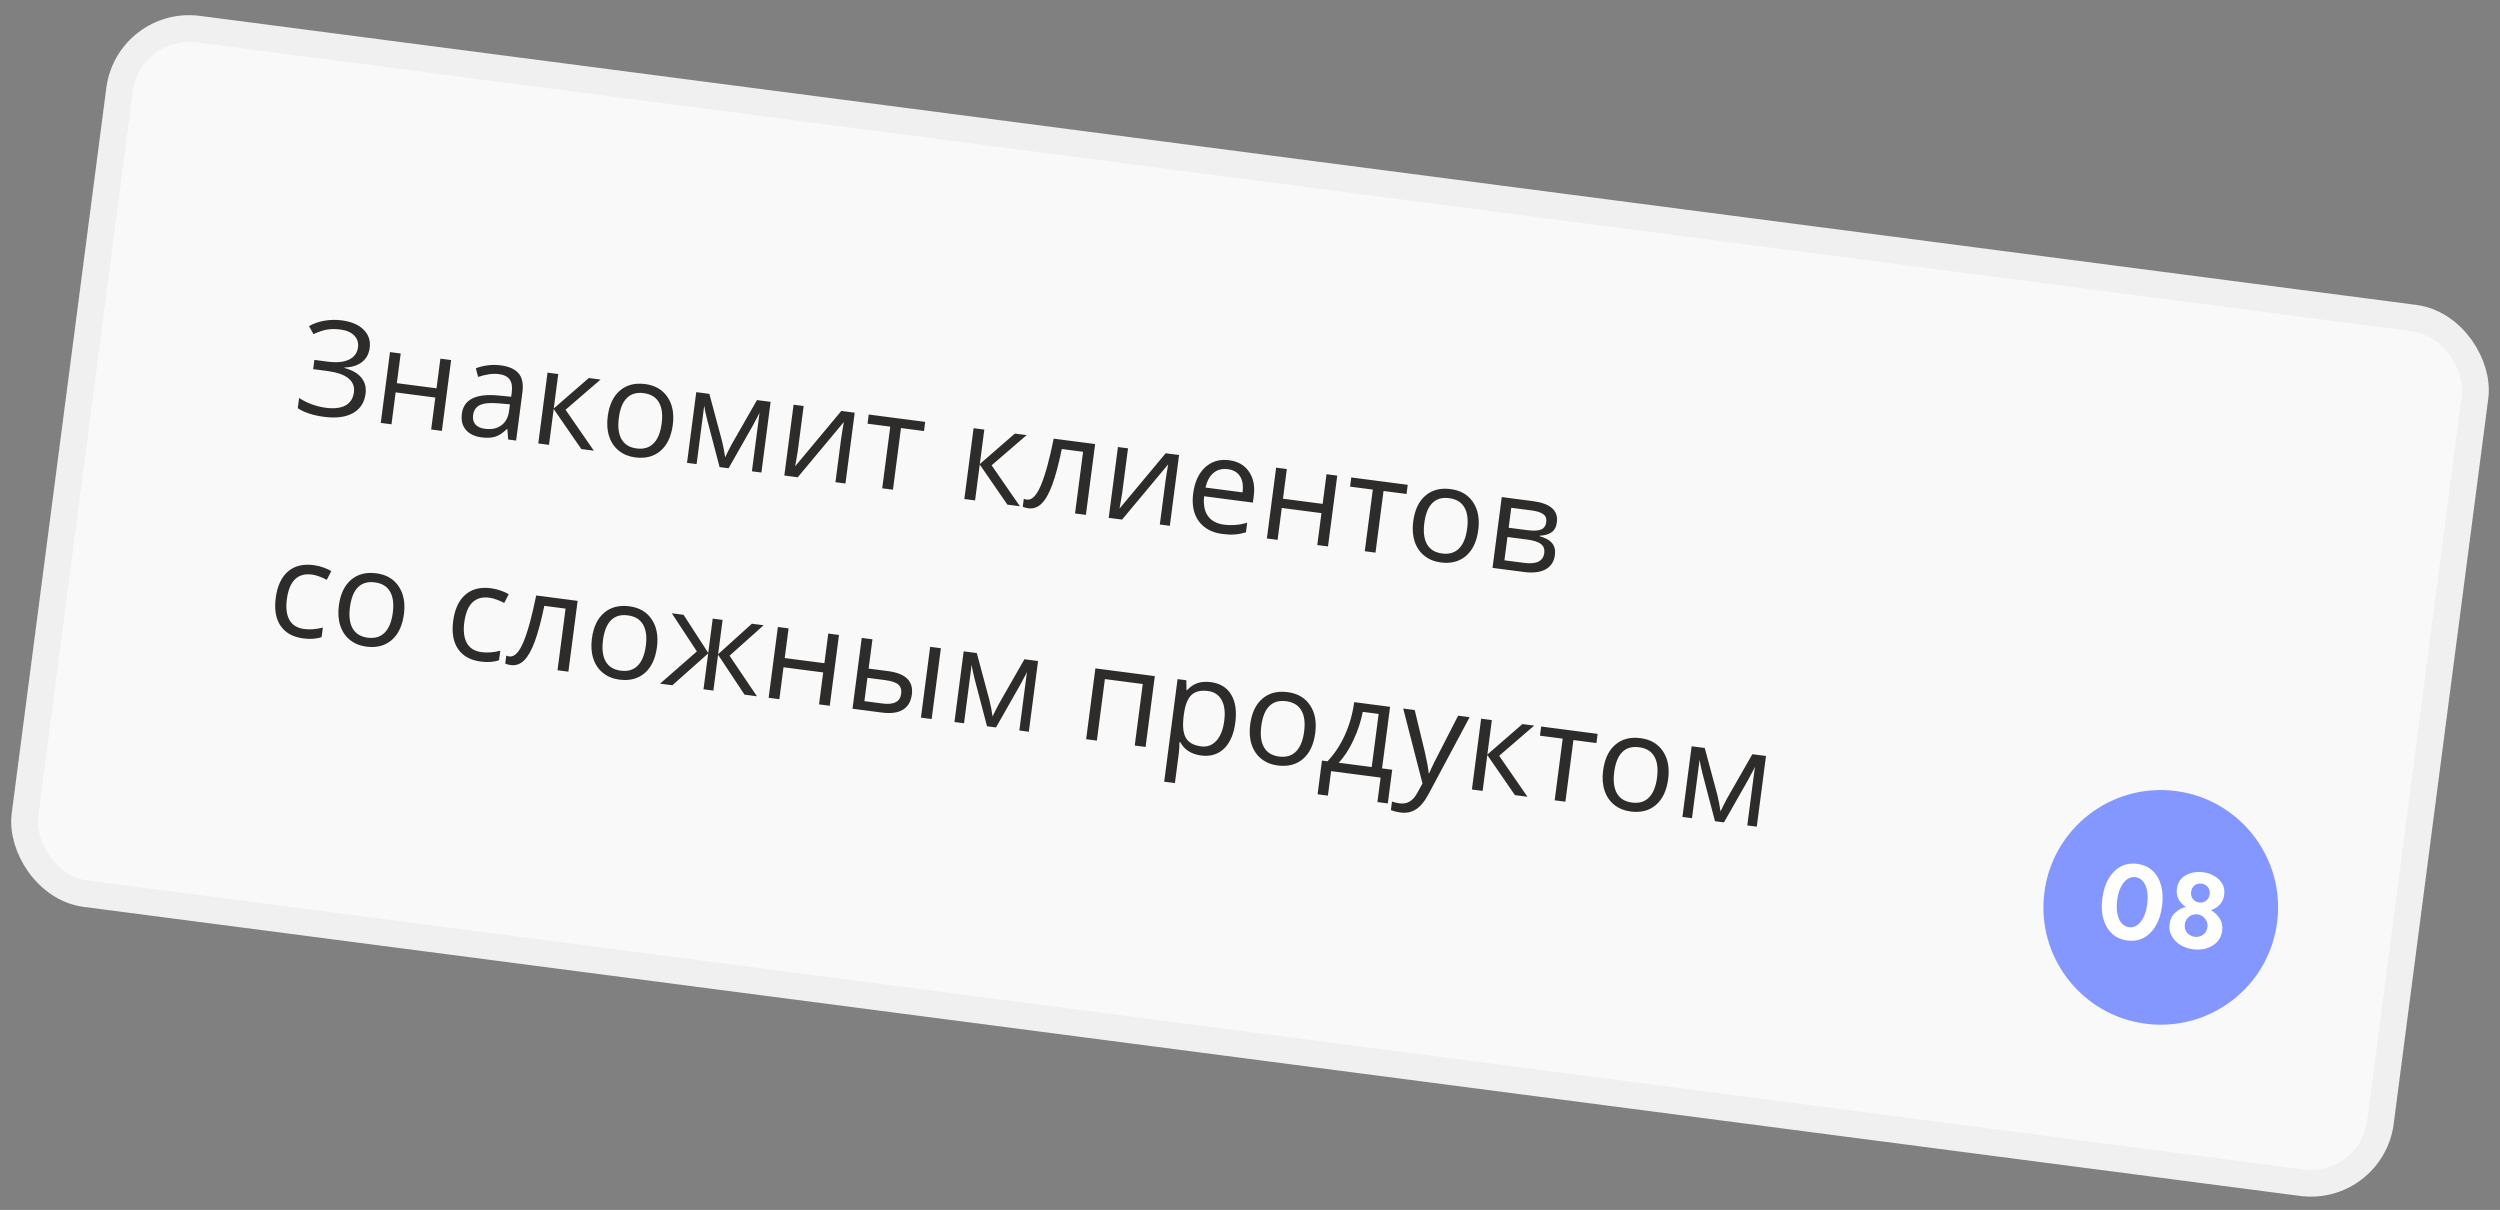<?xml version="1.0" encoding="UTF-8"?> <svg xmlns="http://www.w3.org/2000/svg" width="281" height="136" viewBox="0 0 281 136" fill="none"><rect x="0" y="0" width="281" height="136" fill="#808080" stroke="none"/> <rect x="14.457" y="2.252" width="267" height="98" rx="7.88" transform="rotate(7.43 14.457 2.252)" fill="#F9F9F9" stroke="#F0F0F0" stroke-width="3" stroke-linecap="round" stroke-linejoin="round"></rect> <path d="M41.555 39.1C41.464 39.797 41.167 40.335 40.665 40.712C40.168 41.091 39.522 41.287 38.727 41.302L38.719 41.36C39.59 41.596 40.224 41.962 40.622 42.457C41.026 42.953 41.181 43.552 41.09 44.254C40.96 45.247 40.489 45.973 39.675 46.433C38.863 46.889 37.781 47.028 36.43 46.852C35.195 46.691 34.208 46.368 33.469 45.882L33.619 44.735C34.054 45.018 34.533 45.255 35.055 45.447C35.581 45.638 36.094 45.767 36.593 45.832C37.551 45.957 38.299 45.87 38.835 45.57C39.376 45.272 39.691 44.781 39.781 44.098C39.865 43.449 39.656 42.922 39.152 42.517C38.653 42.112 37.864 41.839 36.785 41.698L35.201 41.492L35.337 40.453L36.855 40.651C37.847 40.781 38.638 40.704 39.226 40.421C39.82 40.134 40.158 39.671 40.242 39.032C40.309 38.514 40.167 38.075 39.815 37.714C39.464 37.353 38.956 37.129 38.293 37.042C37.76 36.973 37.27 36.971 36.824 37.035C36.377 37.1 35.847 37.275 35.234 37.559L34.732 36.652C35.268 36.352 35.851 36.15 36.48 36.045C37.115 35.936 37.759 35.924 38.413 36.009C39.502 36.151 40.323 36.502 40.876 37.062C41.433 37.617 41.66 38.296 41.555 39.1ZM45.04 39.732L44.605 43.066L49.065 43.647L49.499 40.313L50.705 40.471L49.667 48.431L48.462 48.273L48.929 44.686L44.47 44.104L44.002 47.692L42.797 47.535L43.835 39.575L45.04 39.732ZM57.119 49.402L57.027 48.238L56.969 48.231C56.507 48.678 56.065 48.965 55.645 49.092C55.23 49.215 54.727 49.238 54.136 49.161C53.347 49.058 52.754 48.774 52.357 48.309C51.964 47.844 51.817 47.236 51.915 46.486C52.125 44.878 53.52 44.203 56.101 44.461L57.458 44.594L57.522 44.1C57.603 43.475 57.528 42.998 57.295 42.667C57.068 42.332 56.659 42.126 56.069 42.049C55.405 41.963 54.628 42.068 53.737 42.365L53.487 41.395C53.907 41.233 54.358 41.122 54.838 41.061C55.324 41.002 55.801 41.002 56.271 41.064C57.22 41.187 57.895 41.489 58.295 41.97C58.7 42.451 58.842 43.157 58.72 44.086L58.012 49.519L57.119 49.402ZM54.506 48.197C55.256 48.295 55.871 48.166 56.351 47.81C56.836 47.455 57.127 46.907 57.223 46.166L57.317 45.447L56.105 45.341C55.142 45.249 54.429 45.309 53.969 45.52C53.513 45.727 53.249 46.108 53.177 46.665C53.12 47.101 53.208 47.45 53.439 47.711C53.676 47.974 54.031 48.136 54.506 48.197ZM66.182 42.489L67.504 42.661L63.568 46.055L66.749 50.658L65.34 50.474L62.234 45.97L61.709 50.001L60.503 49.844L61.541 41.884L62.747 42.041L62.242 45.912L66.182 42.489ZM75.621 47.76C75.452 49.058 74.993 50.03 74.244 50.675C73.495 51.316 72.545 51.562 71.393 51.412C70.681 51.319 70.071 51.069 69.562 50.663C69.054 50.257 68.691 49.722 68.472 49.059C68.253 48.395 68.198 47.644 68.308 46.806C68.477 45.509 68.933 44.542 69.676 43.905C70.419 43.263 71.367 43.017 72.519 43.168C73.633 43.313 74.468 43.799 75.025 44.625C75.587 45.451 75.786 46.496 75.621 47.76ZM69.557 46.969C69.424 47.986 69.526 48.787 69.864 49.373C70.201 49.959 70.764 50.303 71.553 50.406C72.343 50.509 72.975 50.323 73.451 49.848C73.932 49.369 74.239 48.619 74.372 47.597C74.504 46.585 74.398 45.791 74.055 45.215C73.717 44.634 73.148 44.291 72.35 44.187C71.56 44.084 70.931 44.266 70.462 44.731C69.992 45.197 69.691 45.943 69.557 46.969ZM81.506 51.401L81.819 50.755L82.243 49.939L85.085 44.969L86.617 45.169L85.581 53.114L84.514 52.975L85.371 46.402L85.171 46.804L84.604 47.861L81.892 52.633L80.882 52.501L79.486 47.178C79.314 46.496 79.203 45.967 79.154 45.591L78.297 52.164L77.222 52.024L78.258 44.079L79.732 44.271L81.159 49.59C81.297 50.15 81.413 50.754 81.506 51.401ZM90.331 45.638L89.672 50.686L89.449 52.001L89.373 52.412L94.565 46.19L96.068 46.386L95.03 54.346L93.904 54.2L94.539 49.334L94.686 48.378L94.845 47.438L89.663 53.647L88.159 53.45L89.198 45.49L90.331 45.638ZM103.857 48.451L101.272 48.114L100.368 55.042L99.162 54.885L100.066 47.957L97.51 47.623L97.644 46.592L103.992 47.42L103.857 48.451ZM114.072 48.734L115.394 48.907L111.458 52.301L114.639 56.904L113.23 56.72L110.125 52.215L109.599 56.246L108.393 56.089L109.431 48.129L110.637 48.286L110.132 52.157L114.072 48.734ZM122.055 57.871L120.834 57.712L121.738 50.783L119.349 50.471C118.993 52.178 118.633 53.522 118.269 54.504C117.904 55.485 117.505 56.187 117.071 56.608C116.642 57.029 116.142 57.203 115.57 57.129C115.309 57.094 115.104 57.038 114.957 56.96L115.074 56.066C115.176 56.109 115.295 56.14 115.431 56.157C115.988 56.23 116.508 55.7 116.99 54.566C117.473 53.432 117.955 51.678 118.437 49.304L123.093 49.911L122.055 57.871ZM126.789 50.393L126.131 55.44L125.908 56.756L125.832 57.167L131.024 50.945L132.527 51.141L131.489 59.101L130.363 58.954L130.998 54.088L131.145 53.132L131.304 52.193L126.122 58.401L124.618 58.205L125.656 50.245L126.789 50.393ZM137.389 60.018C136.213 59.865 135.33 59.385 134.74 58.58C134.156 57.775 133.947 56.735 134.113 55.462C134.28 54.179 134.728 53.201 135.456 52.528C136.189 51.855 137.088 51.588 138.153 51.727C139.15 51.857 139.896 52.289 140.392 53.023C140.887 53.753 141.065 54.655 140.925 55.73L140.825 56.492L135.342 55.777C135.244 56.715 135.387 57.455 135.769 57.997C136.156 58.54 136.757 58.865 137.57 58.971C138.427 59.083 139.298 59.014 140.182 58.765L140.042 59.84C139.592 59.968 139.17 60.046 138.778 60.074C138.389 60.107 137.927 60.088 137.389 60.018ZM138.007 52.735C137.367 52.651 136.829 52.793 136.393 53.159C135.961 53.526 135.663 54.074 135.499 54.801L139.661 55.343C139.76 54.583 139.666 53.98 139.38 53.534C139.094 53.083 138.636 52.817 138.007 52.735ZM144.641 52.721L144.206 56.054L148.666 56.636L149.1 53.302L150.306 53.46L149.268 61.42L148.062 61.262L148.53 57.675L144.071 57.093L143.603 60.681L142.397 60.524L143.436 52.564L144.641 52.721ZM158.095 55.524L155.51 55.187L154.606 62.116L153.401 61.959L154.304 55.03L151.748 54.697L151.882 53.665L158.23 54.493L158.095 55.524ZM166.158 59.567C165.989 60.865 165.53 61.837 164.781 62.482C164.033 63.123 163.082 63.369 161.93 63.218C161.218 63.126 160.608 62.876 160.1 62.47C159.591 62.064 159.228 61.529 159.009 60.865C158.79 60.202 158.735 59.451 158.845 58.613C159.014 57.316 159.47 56.349 160.213 55.712C160.956 55.07 161.904 54.824 163.057 54.975C164.17 55.12 165.006 55.605 165.563 56.432C166.124 57.258 166.323 58.303 166.158 59.567ZM160.094 58.776C159.961 59.793 160.064 60.594 160.401 61.18C160.738 61.766 161.301 62.11 162.091 62.213C162.88 62.316 163.512 62.13 163.988 61.655C164.469 61.176 164.776 60.426 164.909 59.404C165.041 58.392 164.935 57.598 164.592 57.022C164.254 56.441 163.686 56.098 162.887 55.994C162.098 55.891 161.468 56.072 160.999 56.538C160.529 57.004 160.228 57.75 160.094 58.776ZM174.993 58.71C174.926 59.228 174.724 59.603 174.388 59.835C174.058 60.063 173.619 60.188 173.069 60.21L173.061 60.275C173.726 60.456 174.194 60.719 174.465 61.064C174.739 61.41 174.842 61.852 174.772 62.389C174.675 63.13 174.327 63.666 173.728 63.996C173.133 64.327 172.313 64.425 171.267 64.288L167.759 63.831L168.797 55.871L172.29 56.327C174.266 56.584 175.167 57.379 174.993 58.71ZM173.577 62.152C173.633 61.721 173.509 61.388 173.205 61.151C172.906 60.91 172.379 60.74 171.624 60.642L169.438 60.357L169.096 62.979L171.311 63.267C172.701 63.449 173.456 63.077 173.577 62.152ZM173.801 58.673C173.852 58.286 173.737 57.992 173.458 57.794C173.184 57.59 172.745 57.449 172.139 57.37L169.866 57.074L169.574 59.318L171.614 59.584C172.36 59.682 172.897 59.658 173.226 59.514C173.555 59.37 173.747 59.089 173.801 58.673ZM34.083 71.758C32.931 71.608 32.084 71.138 31.541 70.348C31.005 69.554 30.821 68.508 30.99 67.211C31.164 65.879 31.618 64.892 32.352 64.249C33.09 63.607 34.053 63.363 35.239 63.518C35.621 63.568 35.999 63.659 36.37 63.791C36.742 63.923 37.03 64.059 37.233 64.199L36.729 65.174C36.477 65.033 36.198 64.908 35.892 64.799C35.587 64.686 35.313 64.613 35.071 64.582C33.453 64.371 32.511 65.296 32.242 67.359C32.114 68.337 32.212 69.113 32.536 69.687C32.865 70.262 33.417 70.6 34.191 70.701C34.855 70.787 35.554 70.733 36.288 70.538L36.149 71.606C35.58 71.813 34.892 71.863 34.083 71.758ZM45.4 69.031C45.231 70.328 44.772 71.3 44.023 71.946C43.274 72.587 42.324 72.832 41.172 72.682C40.46 72.589 39.85 72.34 39.341 71.934C38.833 71.528 38.469 70.993 38.251 70.329C38.032 69.665 37.977 68.915 38.086 68.077C38.256 66.779 38.712 65.812 39.455 65.175C40.198 64.534 41.146 64.288 42.298 64.438C43.412 64.584 44.247 65.069 44.804 65.895C45.366 66.722 45.565 67.767 45.4 69.031ZM39.336 68.24C39.203 69.257 39.305 70.058 39.643 70.644C39.98 71.229 40.543 71.573 41.332 71.676C42.121 71.779 42.754 71.593 43.229 71.119C43.71 70.64 44.017 69.889 44.151 68.868C44.283 67.856 44.177 67.062 43.834 66.485C43.496 65.904 42.927 65.562 42.129 65.458C41.339 65.355 40.71 65.536 40.24 66.002C39.771 66.467 39.469 67.213 39.336 68.24ZM54.027 74.359C52.874 74.208 52.027 73.738 51.485 72.949C50.948 72.155 50.765 71.109 50.934 69.812C51.108 68.48 51.561 67.493 52.295 66.85C53.034 66.208 53.996 65.964 55.182 66.118C55.565 66.168 55.942 66.259 56.314 66.392C56.686 66.524 56.973 66.66 57.176 66.8L56.673 67.775C56.42 67.634 56.141 67.509 55.835 67.4C55.53 67.287 55.256 67.214 55.014 67.182C53.397 66.972 52.454 67.897 52.185 69.96C52.057 70.938 52.156 71.714 52.48 72.288C52.808 72.863 53.36 73.201 54.135 73.302C54.798 73.388 55.497 73.334 56.232 73.139L56.092 74.207C55.524 74.413 54.835 74.464 54.027 74.359ZM63.886 75.497L62.666 75.338L63.57 68.409L61.181 68.097C60.825 69.804 60.465 71.148 60.101 72.13C59.736 73.111 59.337 73.813 58.903 74.234C58.474 74.655 57.974 74.829 57.402 74.754C57.141 74.72 56.936 74.664 56.789 74.586L56.905 73.692C57.008 73.736 57.127 73.766 57.263 73.784C57.82 73.856 58.34 73.326 58.822 72.192C59.305 71.058 59.787 69.304 60.269 66.93L64.925 67.537L63.886 75.497ZM73.841 72.74C73.672 74.037 73.212 75.009 72.463 75.655C71.715 76.296 70.765 76.541 69.612 76.391C68.901 76.298 68.291 76.049 67.782 75.643C67.274 75.237 66.91 74.702 66.692 74.038C66.473 73.374 66.418 72.624 66.527 71.786C66.696 70.488 67.153 69.521 67.895 68.884C68.639 68.243 69.587 67.997 70.739 68.147C71.853 68.293 72.688 68.778 73.245 69.604C73.807 70.431 74.006 71.476 73.841 72.74ZM67.776 71.949C67.644 72.966 67.746 73.767 68.083 74.353C68.421 74.938 68.984 75.282 69.773 75.385C70.562 75.488 71.195 75.302 71.67 74.828C72.151 74.349 72.458 73.599 72.592 72.577C72.724 71.565 72.618 70.771 72.275 70.194C71.937 69.613 71.368 69.271 70.569 69.167C69.78 69.064 69.151 69.245 68.681 69.711C68.212 70.176 67.91 70.922 67.776 71.949ZM80.109 69.532L81.22 69.677L80.717 73.533L84.51 70.106L85.832 70.278L82.003 73.701L85.079 78.26L83.685 78.079L80.71 73.591L80.184 77.622L79.073 77.477L79.599 73.446L75.579 77.022L74.192 76.841L78.328 73.222L75.512 68.932L76.834 69.105L79.606 73.388L80.109 69.532ZM88.637 70.629L88.203 73.963L92.662 74.544L93.097 71.211L94.302 71.368L93.264 79.328L92.059 79.171L92.526 75.583L88.067 75.001L87.599 78.589L86.394 78.432L87.432 70.472L88.637 70.629ZM97.635 75.148L99.807 75.432C100.819 75.564 101.542 75.85 101.977 76.291C102.418 76.727 102.589 77.319 102.492 78.064C102.388 78.863 102.05 79.434 101.478 79.778C100.912 80.118 100.128 80.223 99.125 80.092L95.821 79.661L96.859 71.701L98.064 71.859L97.635 75.148ZM104.718 80.821L103.512 80.664L104.55 72.704L105.756 72.862L104.718 80.821ZM97.5 76.187L97.158 78.809L99.199 79.075C100.477 79.242 101.175 78.877 101.291 77.981C101.349 77.536 101.244 77.192 100.975 76.951C100.706 76.709 100.216 76.541 99.504 76.448L97.5 76.187ZM111.565 80.533L111.879 79.887L112.303 79.07L115.144 74.101L116.677 74.3L115.641 82.246L114.573 82.107L115.43 75.534L115.23 75.936L114.664 76.993L111.951 81.765L110.942 81.633L109.546 76.31C109.374 75.628 109.263 75.099 109.213 74.723L108.356 81.296L107.281 81.156L108.317 73.21L109.792 73.403L111.218 78.722C111.357 79.282 111.472 79.885 111.565 80.533ZM123.288 83.243L122.083 83.086L123.121 75.126L129.802 75.997L128.764 83.957L127.544 83.798L128.446 76.884L124.19 76.329L123.288 83.243ZM135.006 84.919C134.488 84.852 134.026 84.695 133.619 84.45C133.219 84.201 132.899 83.859 132.66 83.424L132.573 83.413C132.57 83.885 132.542 84.329 132.488 84.746L132.061 88.021L130.855 87.864L132.359 76.331L133.339 76.459L133.364 77.57L133.422 77.578C133.789 77.182 134.191 76.914 134.628 76.774C135.065 76.634 135.549 76.599 136.082 76.669C137.137 76.806 137.904 77.273 138.381 78.069C138.863 78.866 139.019 79.915 138.849 81.218C138.679 82.525 138.253 83.503 137.573 84.153C136.898 84.799 136.042 85.054 135.006 84.919ZM135.774 77.67C134.961 77.564 134.343 77.712 133.921 78.115C133.499 78.518 133.219 79.21 133.082 80.192L133.046 80.461C132.901 81.579 132.983 82.405 133.292 82.938C133.603 83.466 134.169 83.783 134.992 83.891C135.68 83.98 136.254 83.772 136.714 83.266C137.178 82.76 137.475 82.018 137.602 81.04C137.732 80.047 137.635 79.262 137.311 78.683C136.993 78.1 136.481 77.762 135.774 77.67ZM147.833 82.389C147.664 83.687 147.205 84.659 146.456 85.304C145.708 85.945 144.757 86.191 143.605 86.04C142.893 85.948 142.283 85.698 141.775 85.292C141.266 84.886 140.903 84.351 140.684 83.687C140.465 83.024 140.411 82.273 140.52 81.435C140.689 80.138 141.145 79.171 141.888 78.534C142.631 77.892 143.579 77.646 144.732 77.797C145.845 77.942 146.681 78.427 147.238 79.254C147.8 80.08 147.998 81.125 147.833 82.389ZM141.769 81.598C141.636 82.615 141.739 83.416 142.076 84.002C142.413 84.588 142.976 84.932 143.766 85.035C144.555 85.138 145.187 84.952 145.663 84.477C146.144 83.998 146.451 83.248 146.584 82.226C146.716 81.214 146.61 80.42 146.267 79.843C145.929 79.263 145.361 78.92 144.562 78.816C143.773 78.713 143.143 78.894 142.674 79.36C142.205 79.826 141.903 80.572 141.769 81.598ZM155.989 90.307L154.82 90.155L155.179 87.402L149.616 86.677L149.257 89.429L148.095 89.278L148.589 85.487L149.214 85.568C149.977 84.771 150.621 83.804 151.143 82.666C151.666 81.527 152.023 80.279 152.215 78.92L156.246 79.446L155.343 86.367L156.484 86.516L155.989 90.307ZM154.181 86.216L154.96 80.246L153.173 80.013C152.97 81.079 152.62 82.142 152.122 83.2C151.631 84.253 151.077 85.097 150.463 85.731L154.181 86.216ZM157.72 79.638L159.013 79.807L160.164 84.573C160.412 85.659 160.551 86.438 160.583 86.91L160.641 86.918C160.737 86.679 160.922 86.275 161.198 85.705C161.48 85.131 162.378 83.377 163.894 80.443L165.186 80.612L160.584 89.23C160.128 90.081 159.648 90.664 159.144 90.977C158.645 91.296 158.066 91.413 157.407 91.327C157.039 91.279 156.682 91.19 156.334 91.061L156.46 90.095C156.719 90.188 157.013 90.256 157.342 90.299C158.17 90.407 158.821 90.019 159.296 89.136L159.887 88.06L157.72 79.638ZM171.12 81.386L172.442 81.558L168.506 84.952L171.687 89.555L170.278 89.371L167.172 84.867L166.647 88.898L165.441 88.74L166.479 80.78L167.685 80.938L167.18 84.809L171.12 81.386ZM179.439 83.519L176.854 83.182L175.95 90.111L174.745 89.954L175.648 83.025L173.092 82.692L173.226 81.66L179.574 82.488L179.439 83.519ZM187.502 87.562C187.333 88.86 186.874 89.832 186.125 90.478C185.377 91.119 184.426 91.364 183.274 91.214C182.562 91.121 181.952 90.871 181.444 90.465C180.935 90.059 180.572 89.524 180.353 88.861C180.134 88.197 180.08 87.446 180.189 86.609C180.358 85.311 180.814 84.344 181.557 83.707C182.3 83.065 183.248 82.82 184.401 82.97C185.514 83.115 186.35 83.601 186.907 84.427C187.469 85.253 187.667 86.299 187.502 87.562ZM181.438 86.772C181.305 87.788 181.408 88.59 181.745 89.175C182.082 89.761 182.645 90.105 183.435 90.208C184.224 90.311 184.856 90.125 185.332 89.65C185.813 89.171 186.12 88.421 186.253 87.399C186.385 86.388 186.279 85.593 185.936 85.017C185.598 84.436 185.03 84.093 184.231 83.989C183.442 83.886 182.812 84.068 182.343 84.533C181.873 84.999 181.572 85.745 181.438 86.772ZM193.387 91.203L193.7 90.557L194.124 89.741L196.966 84.771L198.499 84.971L197.462 92.916L196.395 92.777L197.252 86.204L197.052 86.607L196.486 87.663L193.773 92.435L192.764 92.303L191.367 86.981C191.195 86.298 191.085 85.769 191.035 85.394L190.178 91.966L189.103 91.826L190.139 83.881L191.614 84.073L193.04 89.392C193.178 89.952 193.294 90.556 193.387 91.203Z" fill="#2E2B2B"></path> <circle cx="242.868" cy="101.989" r="13.187" transform="rotate(7.43 242.868 101.989)" fill="#8496FF"></circle> <path d="M236.304 100.966C236.419 100.086 236.657 99.342 237.019 98.736C237.389 98.123 237.847 97.674 238.392 97.39C238.945 97.107 239.555 97.009 240.221 97.096C240.904 97.185 241.472 97.437 241.926 97.851C242.388 98.266 242.712 98.817 242.897 99.502C243.091 100.181 243.13 100.961 243.015 101.841C242.9 102.722 242.662 103.465 242.301 104.072C241.947 104.679 241.493 105.128 240.939 105.419C240.394 105.703 239.78 105.8 239.098 105.711C238.432 105.624 237.867 105.373 237.405 104.958C236.952 104.536 236.624 103.985 236.423 103.305C236.229 102.626 236.189 101.847 236.304 100.966ZM237.97 101.183C237.86 102.024 237.927 102.723 238.169 103.279C238.411 103.835 238.786 104.146 239.293 104.212C239.809 104.279 240.251 104.075 240.62 103.598C240.997 103.123 241.24 102.465 241.349 101.624C241.46 100.775 241.394 100.077 241.151 99.529C240.916 98.974 240.542 98.663 240.026 98.596C239.518 98.529 239.076 98.734 238.699 99.209C238.324 99.677 238.081 100.335 237.97 101.183ZM243.857 103.887C243.929 103.332 244.139 102.9 244.486 102.59C244.834 102.272 245.233 102.054 245.684 101.935C245.342 101.713 245.073 101.428 244.876 101.08C244.688 100.732 244.623 100.329 244.683 99.868C244.741 99.424 244.91 99.055 245.191 98.761C245.471 98.467 245.825 98.259 246.252 98.137C246.681 98.007 247.141 97.974 247.633 98.039C248.125 98.103 248.557 98.252 248.93 98.486C249.312 98.713 249.6 99.005 249.796 99.361C249.991 99.718 250.06 100.118 250.002 100.562C249.942 101.022 249.777 101.396 249.505 101.683C249.234 101.971 248.904 102.178 248.516 102.305C248.922 102.535 249.248 102.848 249.495 103.243C249.751 103.631 249.843 104.103 249.771 104.659C249.708 105.143 249.517 105.549 249.2 105.879C248.883 106.209 248.485 106.447 248.005 106.595C247.535 106.735 247.035 106.771 246.503 106.701C245.972 106.632 245.493 106.469 245.066 106.211C244.649 105.947 244.325 105.614 244.095 105.213C243.873 104.813 243.794 104.371 243.857 103.887ZM246.28 100.246C246.24 100.556 246.306 100.822 246.478 101.046C246.658 101.272 246.895 101.403 247.189 101.442C247.482 101.48 247.741 101.413 247.965 101.24C248.19 101.068 248.322 100.827 248.362 100.518C248.403 100.208 248.341 99.942 248.176 99.719C248.011 99.496 247.775 99.364 247.465 99.324C247.156 99.283 246.889 99.349 246.665 99.522C246.449 99.695 246.32 99.937 246.28 100.246ZM245.579 103.858C245.526 104.262 245.612 104.592 245.837 104.848C246.07 105.104 246.353 105.254 246.686 105.297C247.019 105.341 247.327 105.268 247.61 105.079C247.893 104.89 248.061 104.593 248.114 104.188C248.144 103.958 248.111 103.74 248.017 103.534C247.923 103.329 247.788 103.158 247.612 103.022C247.436 102.886 247.237 102.803 247.015 102.774C246.793 102.745 246.576 102.774 246.363 102.859C246.158 102.945 245.984 103.076 245.84 103.25C245.696 103.425 245.609 103.628 245.579 103.858Z" fill="white"></path> </svg> 